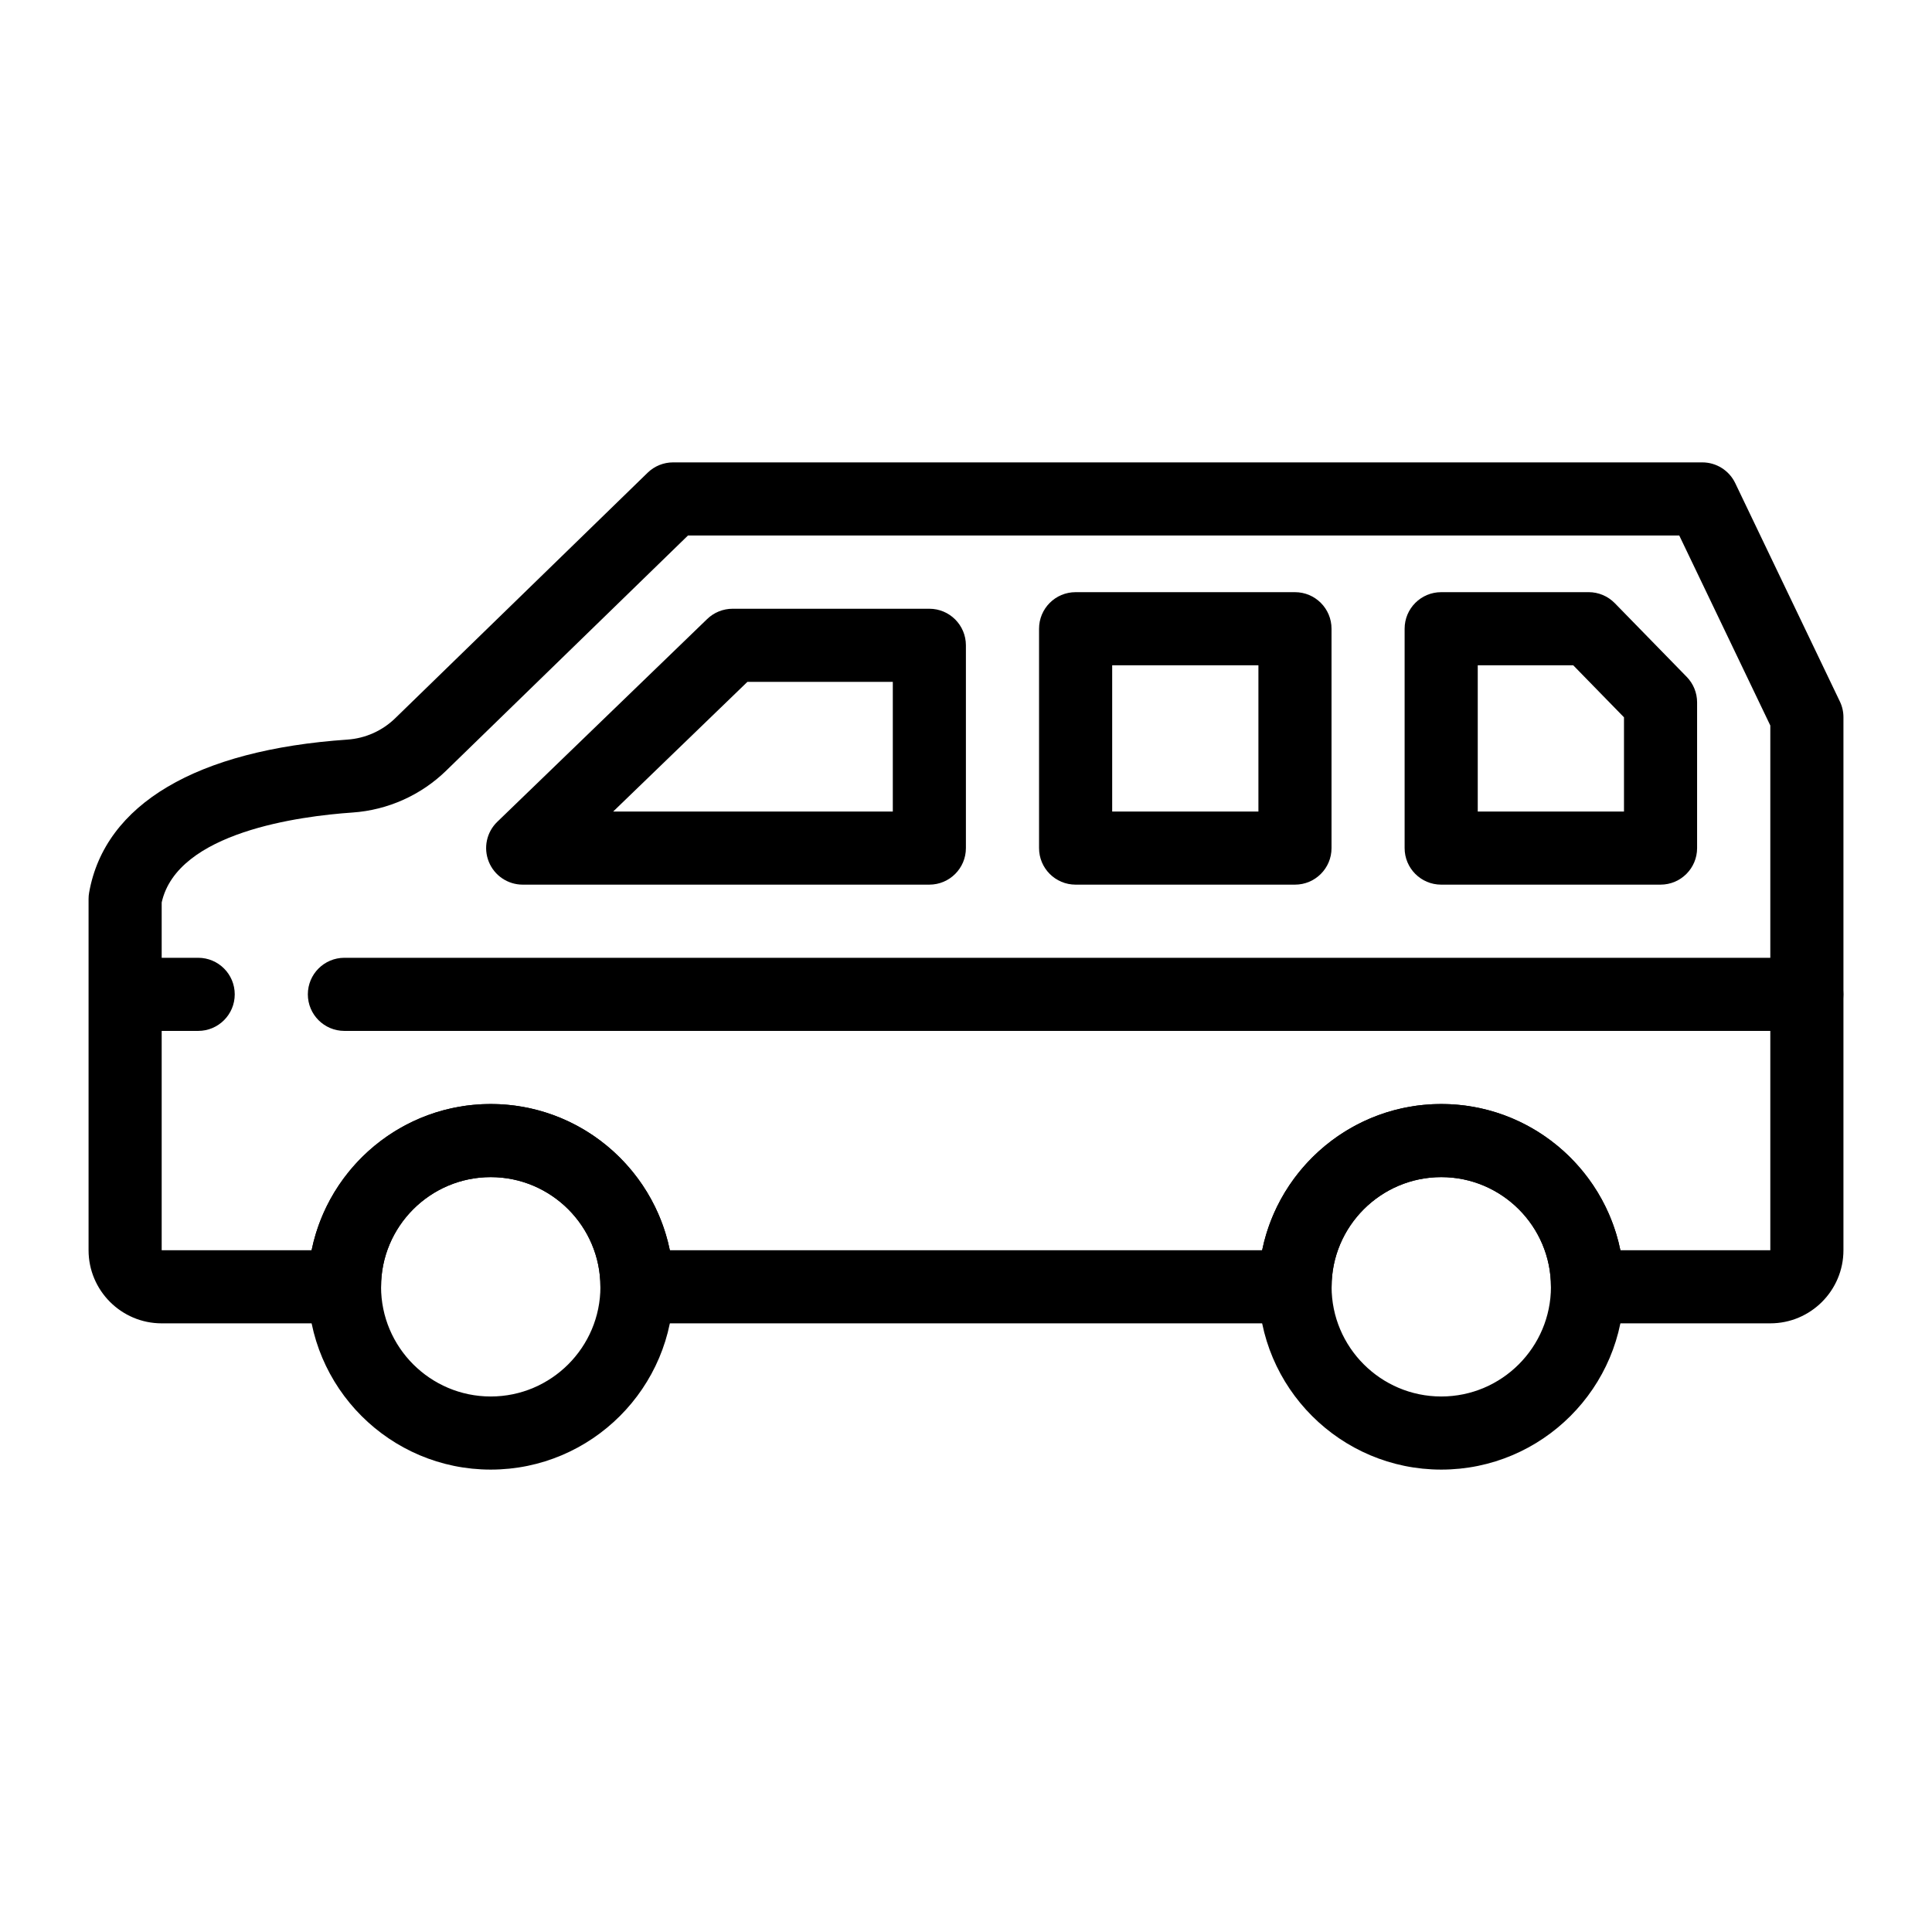 <?xml version="1.0" encoding="UTF-8"?>
<!-- Uploaded to: ICON Repo, www.iconrepo.com, Generator: ICON Repo Mixer Tools -->
<svg fill="#000000" width="800px" height="800px" version="1.1" viewBox="144 144 512 512" xmlns="http://www.w3.org/2000/svg">
 <g>
  <path d="m613.15 494.7h-48.441c-5.356 0-9.688-4.34-9.688-9.688 0-16.027-13.039-29.066-29.066-29.066s-29.066 13.039-29.066 29.066c0 5.352-4.332 9.688-9.688 9.688h-174.4c-5.356 0-9.688-4.34-9.688-9.688 0-16.027-13.039-29.066-29.066-29.066s-29.066 13.039-29.066 29.066c0 5.352-4.332 9.688-9.688 9.688h-48.445c-10.684 0-19.379-8.691-19.379-19.379v-93.105c0-0.566 0.047-1.129 0.152-1.688 4.144-23.402 28.461-37.793 68.453-40.527 4.769-0.332 9.273-2.348 12.688-5.688l66.863-65.035c1.809-1.762 4.231-2.742 6.754-2.742h272.74c3.727 0 7.125 2.137 8.734 5.5l27.715 57.84c0.637 1.305 0.961 2.738 0.961 4.188v141.26c0 10.684-8.695 19.375-19.379 19.375zm-39.73-19.375h39.73v-139.06l-24.129-50.352h-262.7l-64.027 62.266c-6.68 6.539-15.527 10.508-24.895 11.152-13.914 0.953-46.414 5.18-50.551 23.836v92.16h39.73c4.504-22.082 24.07-38.754 47.469-38.754s42.965 16.672 47.469 38.754h156.97c4.504-22.082 24.07-38.754 47.469-38.754 23.395-0.004 42.961 16.668 47.465 38.754z"/>
  <path d="m390.29 378.44h-107.77c-3.945 0-7.504-2.398-8.98-6.059-1.484-3.66-0.598-7.852 2.25-10.598l55.625-53.738c1.797-1.746 4.219-2.719 6.727-2.719h52.145c5.356 0 9.688 4.34 9.688 9.688v53.738c0.004 5.348-4.332 9.688-9.688 9.688zm-83.789-19.379h74.102v-34.359h-38.535z"/>
  <path d="m487.18 378.44h-58.133c-5.356 0-9.688-4.34-9.688-9.688v-58.133c0-5.352 4.332-9.688 9.688-9.688h58.133c5.356 0 9.688 4.34 9.688 9.688v58.133c0.004 5.348-4.332 9.688-9.688 9.688zm-48.441-19.379h38.754v-38.754h-38.754z"/>
  <path d="m584.06 378.44h-58.133c-5.356 0-9.688-4.34-9.688-9.688v-58.133c0-5.352 4.332-9.688 9.688-9.688l39.078-0.004c2.613 0 5.109 1.055 6.934 2.922l19.055 19.527c1.77 1.809 2.754 4.238 2.754 6.766v38.602c0.004 5.356-4.332 9.695-9.688 9.695zm-48.441-19.379h38.754v-24.969l-13.453-13.785h-25.301z"/>
  <path d="m196.52 417.2h-16.52c-5.356 0-9.688-4.34-9.688-9.688 0-5.352 4.332-9.688 9.688-9.688h16.52c5.356 0 9.688 4.34 9.688 9.688 0 5.348-4.332 9.688-9.688 9.688z"/>
  <path d="m274.05 533.46c-26.711 0-48.441-21.734-48.441-48.441 0-26.711 21.734-48.441 48.441-48.441 26.711 0 48.441 21.734 48.441 48.441 0 26.711-21.73 48.441-48.441 48.441zm0-77.508c-16.027 0-29.066 13.039-29.066 29.066s13.039 29.066 29.066 29.066 29.066-13.039 29.066-29.066-13.039-29.066-29.066-29.066z"/>
  <path d="m525.95 533.46c-26.711 0-48.441-21.734-48.441-48.441 0-26.711 21.734-48.441 48.441-48.441 26.711 0 48.441 21.734 48.441 48.441 0.004 26.711-21.73 48.441-48.441 48.441zm0-77.508c-16.027 0-29.066 13.039-29.066 29.066s13.039 29.066 29.066 29.066c16.027 0 29.066-13.039 29.066-29.066s-13.035-29.066-29.066-29.066z"/>
  <path d="m622.82 417.2h-387.55c-5.356 0-9.688-4.34-9.688-9.688 0-5.352 4.332-9.688 9.688-9.688h387.55c5.356 0 9.688 4.34 9.688 9.688 0 5.348-4.336 9.688-9.688 9.688z"/>
 </g>
</svg>